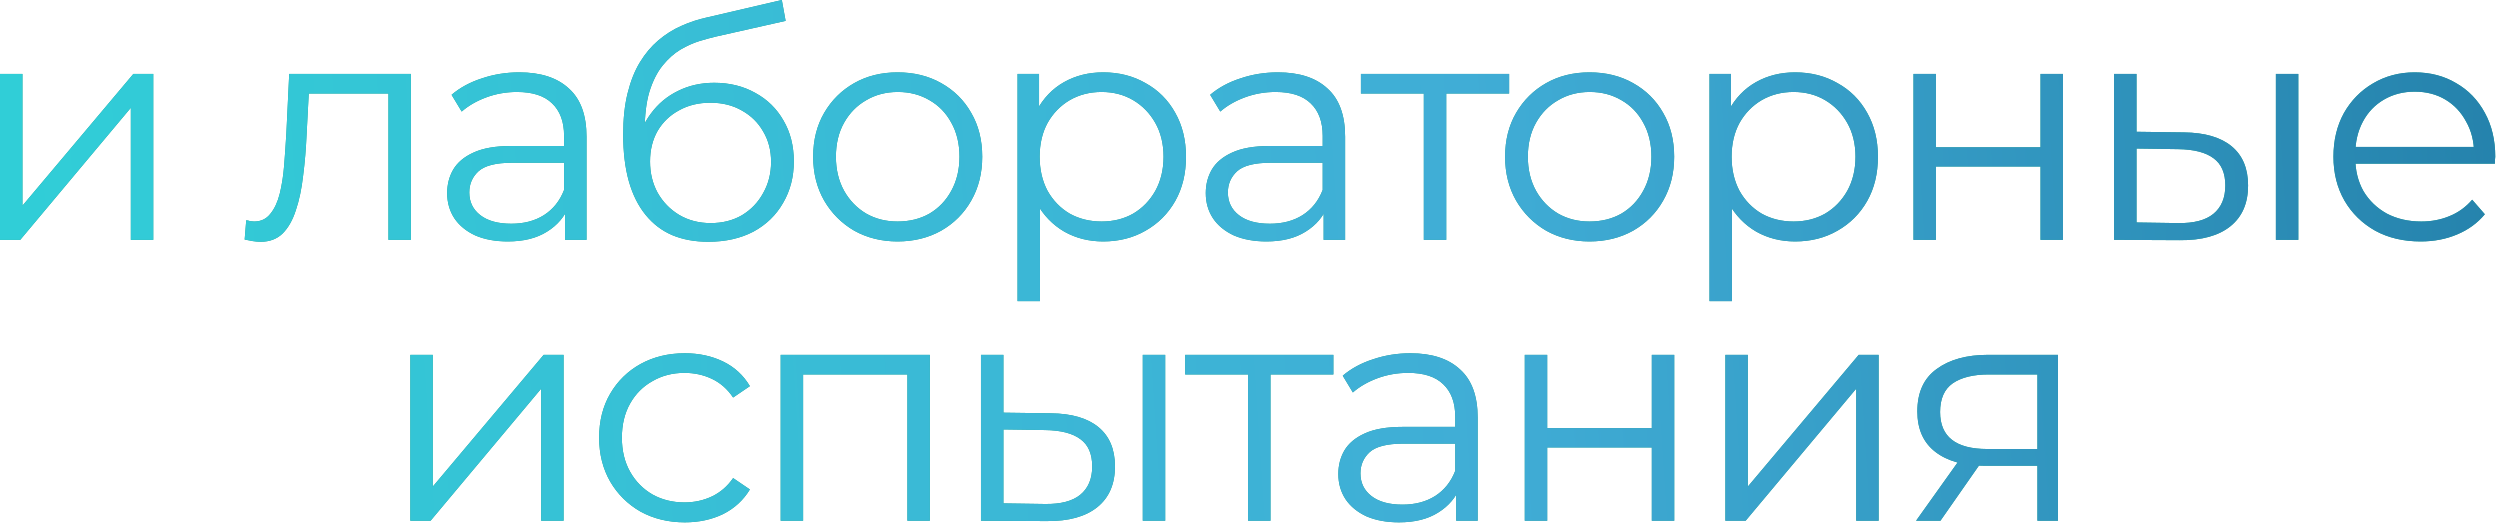 <?xml version="1.0" encoding="UTF-8"?> <svg xmlns="http://www.w3.org/2000/svg" width="356" height="75" viewBox="0 0 356 75" fill="none"><path d="M-1.32695e-05 34.155V10.53H3.195V29.295L18.99 10.53H21.825V34.155H18.63V15.345L2.88 34.155H-1.32695e-05ZM34.839 34.11L35.064 31.365C35.274 31.395 35.469 31.44 35.649 31.5C35.859 31.53 36.039 31.545 36.189 31.545C37.149 31.545 37.914 31.185 38.484 30.465C39.084 29.745 39.534 28.785 39.834 27.585C40.134 26.385 40.344 25.035 40.464 23.535C40.584 22.005 40.689 20.475 40.779 18.945L41.184 10.53H58.509V34.155H55.314V12.375L56.124 13.32H43.254L44.019 12.33L43.659 19.17C43.569 21.21 43.404 23.16 43.164 25.02C42.954 26.88 42.609 28.515 42.129 29.925C41.679 31.335 41.049 32.445 40.239 33.255C39.429 34.035 38.394 34.425 37.134 34.425C36.774 34.425 36.399 34.395 36.009 34.335C35.649 34.275 35.259 34.2 34.839 34.11ZM80.461 34.155V28.935L80.326 28.08V19.35C80.326 17.34 79.756 15.795 78.616 14.715C77.506 13.635 75.841 13.095 73.621 13.095C72.091 13.095 70.636 13.35 69.256 13.86C67.876 14.37 66.706 15.045 65.746 15.885L64.306 13.5C65.506 12.48 66.946 11.7 68.626 11.16C70.306 10.59 72.076 10.305 73.936 10.305C76.996 10.305 79.351 11.07 81.001 12.6C82.681 14.1 83.521 16.395 83.521 19.485V34.155H80.461ZM72.316 34.38C70.546 34.38 69.001 34.095 67.681 33.525C66.391 32.925 65.401 32.115 64.711 31.095C64.021 30.045 63.676 28.845 63.676 27.495C63.676 26.265 63.961 25.155 64.531 24.165C65.131 23.145 66.091 22.335 67.411 21.735C68.761 21.105 70.561 20.79 72.811 20.79H80.956V23.175H72.901C70.621 23.175 69.031 23.58 68.131 24.39C67.261 25.2 66.826 26.205 66.826 27.405C66.826 28.755 67.351 29.835 68.401 30.645C69.451 31.455 70.921 31.86 72.811 31.86C74.611 31.86 76.156 31.455 77.446 30.645C78.766 29.805 79.726 28.605 80.326 27.045L81.046 29.25C80.446 30.81 79.396 32.055 77.896 32.985C76.426 33.915 74.566 34.38 72.316 34.38ZM100.847 34.425C98.927 34.425 97.217 34.11 95.717 33.48C94.247 32.85 92.987 31.89 91.937 30.6C90.887 29.31 90.092 27.72 89.552 25.83C89.012 23.91 88.742 21.69 88.742 19.17C88.742 16.92 88.952 14.955 89.372 13.275C89.792 11.565 90.377 10.095 91.127 8.865C91.877 7.635 92.747 6.6 93.737 5.76C94.757 4.89 95.852 4.2 97.022 3.69C98.222 3.15 99.452 2.745 100.712 2.475L111.332 2.64645e-05L111.872 2.97L101.882 5.22C101.252 5.37 100.487 5.58 99.587 5.85C98.717 6.12 97.817 6.525 96.887 7.065C95.987 7.605 95.147 8.355 94.367 9.315C93.587 10.275 92.957 11.52 92.477 13.05C92.027 14.55 91.802 16.425 91.802 18.675C91.802 19.155 91.817 19.545 91.847 19.845C91.877 20.115 91.907 20.415 91.937 20.745C91.997 21.045 92.042 21.495 92.072 22.095L90.677 20.925C91.007 19.095 91.682 17.505 92.702 16.155C93.722 14.775 94.997 13.71 96.527 12.96C98.087 12.18 99.812 11.79 101.702 11.79C103.892 11.79 105.842 12.27 107.552 13.23C109.262 14.16 110.597 15.465 111.557 17.145C112.547 18.825 113.042 20.775 113.042 22.995C113.042 25.185 112.532 27.15 111.512 28.89C110.522 30.63 109.112 31.995 107.282 32.985C105.452 33.945 103.307 34.425 100.847 34.425ZM101.207 31.77C102.887 31.77 104.372 31.395 105.662 30.645C106.952 29.865 107.957 28.815 108.677 27.495C109.427 26.175 109.802 24.69 109.802 23.04C109.802 21.42 109.427 19.98 108.677 18.72C107.957 17.46 106.952 16.47 105.662 15.75C104.372 15 102.872 14.625 101.162 14.625C99.482 14.625 97.997 14.985 96.707 15.705C95.417 16.395 94.397 17.37 93.647 18.63C92.927 19.89 92.567 21.345 92.567 22.995C92.567 24.645 92.927 26.13 93.647 27.45C94.397 28.77 95.417 29.82 96.707 30.6C98.027 31.38 99.527 31.77 101.207 31.77ZM127.81 34.38C125.53 34.38 123.475 33.87 121.645 32.85C119.845 31.8 118.42 30.375 117.37 28.575C116.32 26.745 115.795 24.66 115.795 22.32C115.795 19.95 116.32 17.865 117.37 16.065C118.42 14.265 119.845 12.855 121.645 11.835C123.445 10.815 125.5 10.305 127.81 10.305C130.15 10.305 132.22 10.815 134.02 11.835C135.85 12.855 137.275 14.265 138.295 16.065C139.345 17.865 139.87 19.95 139.87 22.32C139.87 24.66 139.345 26.745 138.295 28.575C137.275 30.375 135.85 31.8 134.02 32.85C132.19 33.87 130.12 34.38 127.81 34.38ZM127.81 31.545C129.52 31.545 131.035 31.17 132.355 30.42C133.675 29.64 134.71 28.56 135.46 27.18C136.24 25.77 136.63 24.15 136.63 22.32C136.63 20.46 136.24 18.84 135.46 17.46C134.71 16.08 133.675 15.015 132.355 14.265C131.035 13.485 129.535 13.095 127.855 13.095C126.175 13.095 124.675 13.485 123.355 14.265C122.035 15.015 120.985 16.08 120.205 17.46C119.425 18.84 119.035 20.46 119.035 22.32C119.035 24.15 119.425 25.77 120.205 27.18C120.985 28.56 122.035 29.64 123.355 30.42C124.675 31.17 126.16 31.545 127.81 31.545ZM157.093 34.38C155.053 34.38 153.208 33.915 151.558 32.985C149.908 32.025 148.588 30.66 147.598 28.89C146.638 27.09 146.158 24.9 146.158 22.32C146.158 19.74 146.638 17.565 147.598 15.795C148.558 13.995 149.863 12.63 151.513 11.7C153.163 10.77 155.023 10.305 157.093 10.305C159.343 10.305 161.353 10.815 163.123 11.835C164.923 12.825 166.333 14.235 167.353 16.065C168.373 17.865 168.883 19.95 168.883 22.32C168.883 24.72 168.373 26.82 167.353 28.62C166.333 30.42 164.923 31.83 163.123 32.85C161.353 33.87 159.343 34.38 157.093 34.38ZM144.898 42.885V10.53H147.958V17.64L147.643 22.365L148.093 27.135V42.885H144.898ZM156.868 31.545C158.548 31.545 160.048 31.17 161.368 30.42C162.688 29.64 163.738 28.56 164.518 27.18C165.298 25.77 165.688 24.15 165.688 22.32C165.688 20.49 165.298 18.885 164.518 17.505C163.738 16.125 162.688 15.045 161.368 14.265C160.048 13.485 158.548 13.095 156.868 13.095C155.188 13.095 153.673 13.485 152.323 14.265C151.003 15.045 149.953 16.125 149.173 17.505C148.423 18.885 148.048 20.49 148.048 22.32C148.048 24.15 148.423 25.77 149.173 27.18C149.953 28.56 151.003 29.64 152.323 30.42C153.673 31.17 155.188 31.545 156.868 31.545ZM188.486 34.155V28.935L188.351 28.08V19.35C188.351 17.34 187.781 15.795 186.641 14.715C185.531 13.635 183.866 13.095 181.646 13.095C180.116 13.095 178.661 13.35 177.281 13.86C175.901 14.37 174.731 15.045 173.771 15.885L172.331 13.5C173.531 12.48 174.971 11.7 176.651 11.16C178.331 10.59 180.101 10.305 181.961 10.305C185.021 10.305 187.376 11.07 189.026 12.6C190.706 14.1 191.546 16.395 191.546 19.485V34.155H188.486ZM180.341 34.38C178.571 34.38 177.026 34.095 175.706 33.525C174.416 32.925 173.426 32.115 172.736 31.095C172.046 30.045 171.701 28.845 171.701 27.495C171.701 26.265 171.986 25.155 172.556 24.165C173.156 23.145 174.116 22.335 175.436 21.735C176.786 21.105 178.586 20.79 180.836 20.79H188.981V23.175H180.926C178.646 23.175 177.056 23.58 176.156 24.39C175.286 25.2 174.851 26.205 174.851 27.405C174.851 28.755 175.376 29.835 176.426 30.645C177.476 31.455 178.946 31.86 180.836 31.86C182.636 31.86 184.181 31.455 185.471 30.645C186.791 29.805 187.751 28.605 188.351 27.045L189.071 29.25C188.471 30.81 187.421 32.055 185.921 32.985C184.451 33.915 182.591 34.38 180.341 34.38ZM202.751 34.155V12.465L203.561 13.32H193.796V10.53H214.901V13.32H205.136L205.946 12.465V34.155H202.751ZM226.342 34.38C224.062 34.38 222.007 33.87 220.177 32.85C218.377 31.8 216.952 30.375 215.902 28.575C214.852 26.745 214.327 24.66 214.327 22.32C214.327 19.95 214.852 17.865 215.902 16.065C216.952 14.265 218.377 12.855 220.177 11.835C221.977 10.815 224.032 10.305 226.342 10.305C228.682 10.305 230.752 10.815 232.552 11.835C234.382 12.855 235.807 14.265 236.827 16.065C237.877 17.865 238.402 19.95 238.402 22.32C238.402 24.66 237.877 26.745 236.827 28.575C235.807 30.375 234.382 31.8 232.552 32.85C230.722 33.87 228.652 34.38 226.342 34.38ZM226.342 31.545C228.052 31.545 229.567 31.17 230.887 30.42C232.207 29.64 233.242 28.56 233.992 27.18C234.772 25.77 235.162 24.15 235.162 22.32C235.162 20.46 234.772 18.84 233.992 17.46C233.242 16.08 232.207 15.015 230.887 14.265C229.567 13.485 228.067 13.095 226.387 13.095C224.707 13.095 223.207 13.485 221.887 14.265C220.567 15.015 219.517 16.08 218.737 17.46C217.957 18.84 217.567 20.46 217.567 22.32C217.567 24.15 217.957 25.77 218.737 27.18C219.517 28.56 220.567 29.64 221.887 30.42C223.207 31.17 224.692 31.545 226.342 31.545ZM255.626 34.38C253.586 34.38 251.741 33.915 250.091 32.985C248.441 32.025 247.121 30.66 246.131 28.89C245.171 27.09 244.691 24.9 244.691 22.32C244.691 19.74 245.171 17.565 246.131 15.795C247.091 13.995 248.396 12.63 250.046 11.7C251.696 10.77 253.556 10.305 255.626 10.305C257.876 10.305 259.886 10.815 261.656 11.835C263.456 12.825 264.866 14.235 265.886 16.065C266.906 17.865 267.416 19.95 267.416 22.32C267.416 24.72 266.906 26.82 265.886 28.62C264.866 30.42 263.456 31.83 261.656 32.85C259.886 33.87 257.876 34.38 255.626 34.38ZM243.431 42.885V10.53H246.491V17.64L246.176 22.365L246.626 27.135V42.885H243.431ZM255.401 31.545C257.081 31.545 258.581 31.17 259.901 30.42C261.221 29.64 262.271 28.56 263.051 27.18C263.831 25.77 264.221 24.15 264.221 22.32C264.221 20.49 263.831 18.885 263.051 17.505C262.271 16.125 261.221 15.045 259.901 14.265C258.581 13.485 257.081 13.095 255.401 13.095C253.721 13.095 252.206 13.485 250.856 14.265C249.536 15.045 248.486 16.125 247.706 17.505C246.956 18.885 246.581 20.49 246.581 22.32C246.581 24.15 246.956 25.77 247.706 27.18C248.486 28.56 249.536 29.64 250.856 30.42C252.206 31.17 253.721 31.545 255.401 31.545ZM272.48 34.155V10.53H275.675V20.97H290.57V10.53H293.765V34.155H290.57V23.715H275.675V34.155H272.48ZM324.086 34.155V10.53H327.281V34.155H324.086ZM310.991 18.855C313.961 18.885 316.226 19.545 317.786 20.835C319.346 22.125 320.126 23.985 320.126 26.415C320.126 28.935 319.286 30.87 317.606 32.22C315.926 33.57 313.526 34.23 310.406 34.2L301.046 34.155V10.53H304.241V18.765L310.991 18.855ZM310.181 31.77C312.401 31.8 314.066 31.365 315.176 30.465C316.316 29.535 316.886 28.185 316.886 26.415C316.886 24.645 316.331 23.355 315.221 22.545C314.111 21.705 312.431 21.27 310.181 21.24L304.241 21.15V31.68L310.181 31.77ZM344.704 34.38C342.244 34.38 340.084 33.87 338.224 32.85C336.364 31.8 334.909 30.375 333.859 28.575C332.809 26.745 332.284 24.66 332.284 22.32C332.284 19.98 332.779 17.91 333.769 16.11C334.789 14.31 336.169 12.9 337.909 11.88C339.679 10.83 341.659 10.305 343.849 10.305C346.069 10.305 348.034 10.815 349.744 11.835C351.484 12.825 352.849 14.235 353.839 16.065C354.829 17.865 355.324 19.95 355.324 22.32C355.324 22.47 355.309 22.635 355.279 22.815C355.279 22.965 355.279 23.13 355.279 23.31H334.714V20.925H353.569L352.309 21.87C352.309 20.16 351.934 18.645 351.184 17.325C350.464 15.975 349.474 14.925 348.214 14.175C346.954 13.425 345.499 13.05 343.849 13.05C342.229 13.05 340.774 13.425 339.484 14.175C338.194 14.925 337.189 15.975 336.469 17.325C335.749 18.675 335.389 20.22 335.389 21.96V22.455C335.389 24.255 335.779 25.845 336.559 27.225C337.369 28.575 338.479 29.64 339.889 30.42C341.329 31.17 342.964 31.545 344.794 31.545C346.234 31.545 347.569 31.29 348.799 30.78C350.059 30.27 351.139 29.49 352.039 28.44L353.839 30.51C352.789 31.77 351.469 32.73 349.879 33.39C348.319 34.05 346.594 34.38 344.704 34.38ZM58.431 74.155V50.53H61.626V69.295L77.421 50.53H80.255V74.155H77.061V55.345L61.31 74.155H58.431ZM97.512 74.38C95.172 74.38 93.072 73.87 91.212 72.85C89.382 71.8 87.942 70.375 86.892 68.575C85.842 66.745 85.317 64.66 85.317 62.32C85.317 59.95 85.842 57.865 86.892 56.065C87.942 54.265 89.382 52.855 91.212 51.835C93.072 50.815 95.172 50.305 97.512 50.305C99.522 50.305 101.337 50.695 102.957 51.475C104.577 52.255 105.852 53.425 106.782 54.985L104.397 56.605C103.587 55.405 102.582 54.52 101.382 53.95C100.182 53.38 98.877 53.095 97.467 53.095C95.787 53.095 94.272 53.485 92.922 54.265C91.572 55.015 90.507 56.08 89.727 57.46C88.947 58.84 88.557 60.46 88.557 62.32C88.557 64.18 88.947 65.8 89.727 67.18C90.507 68.56 91.572 69.64 92.922 70.42C94.272 71.17 95.787 71.545 97.467 71.545C98.877 71.545 100.182 71.26 101.382 70.69C102.582 70.12 103.587 69.25 104.397 68.08L106.782 69.7C105.852 71.23 104.577 72.4 102.957 73.21C101.337 73.99 99.522 74.38 97.512 74.38ZM111.168 74.155V50.53H132.408V74.155H129.213V52.465L130.023 53.32H113.553L114.363 52.465V74.155H111.168ZM162.731 74.155V50.53H165.926V74.155H162.731ZM149.636 58.855C152.606 58.885 154.871 59.545 156.431 60.835C157.991 62.125 158.771 63.985 158.771 66.415C158.771 68.935 157.931 70.87 156.251 72.22C154.571 73.57 152.171 74.23 149.051 74.2L139.691 74.155V50.53H142.886V58.765L149.636 58.855ZM148.826 71.77C151.046 71.8 152.711 71.365 153.821 70.465C154.961 69.535 155.531 68.185 155.531 66.415C155.531 64.645 154.976 63.355 153.866 62.545C152.756 61.705 151.076 61.27 148.826 61.24L142.886 61.15V71.68L148.826 71.77ZM177.723 74.155V52.465L178.533 53.32H168.768V50.53H189.873V53.32H180.108L180.918 52.465V74.155H177.723ZM207.362 74.155V68.935L207.227 68.08V59.35C207.227 57.34 206.657 55.795 205.517 54.715C204.407 53.635 202.742 53.095 200.522 53.095C198.992 53.095 197.537 53.35 196.157 53.86C194.777 54.37 193.607 55.045 192.647 55.885L191.207 53.5C192.407 52.48 193.847 51.7 195.527 51.16C197.207 50.59 198.977 50.305 200.837 50.305C203.897 50.305 206.252 51.07 207.902 52.6C209.582 54.1 210.422 56.395 210.422 59.485V74.155H207.362ZM199.217 74.38C197.447 74.38 195.902 74.095 194.582 73.525C193.292 72.925 192.302 72.115 191.612 71.095C190.922 70.045 190.577 68.845 190.577 67.495C190.577 66.265 190.862 65.155 191.432 64.165C192.032 63.145 192.992 62.335 194.312 61.735C195.662 61.105 197.462 60.79 199.712 60.79H207.857V63.175H199.802C197.522 63.175 195.932 63.58 195.032 64.39C194.162 65.2 193.727 66.205 193.727 67.405C193.727 68.755 194.252 69.835 195.302 70.645C196.352 71.455 197.822 71.86 199.712 71.86C201.512 71.86 203.057 71.455 204.347 70.645C205.667 69.805 206.627 68.605 207.227 67.045L207.947 69.25C207.347 70.81 206.297 72.055 204.797 72.985C203.327 73.915 201.467 74.38 199.217 74.38ZM217.128 74.155V50.53H220.323V60.97H235.218V50.53H238.413V74.155H235.218V63.715H220.323V74.155H217.128ZM245.694 74.155V50.53H248.889V69.295L264.684 50.53H267.519V74.155H264.324V55.345L248.574 74.155H245.694ZM290.13 74.155V65.65L290.715 66.325H282.705C279.675 66.325 277.305 65.665 275.595 64.345C273.885 63.025 273.03 61.105 273.03 58.585C273.03 55.885 273.945 53.875 275.775 52.555C277.605 51.205 280.05 50.53 283.11 50.53H293.055V74.155H290.13ZM272.85 74.155L279.33 65.065H282.66L276.315 74.155H272.85ZM290.13 64.705V52.375L290.715 53.32H283.2C281.01 53.32 279.3 53.74 278.07 54.58C276.87 55.42 276.27 56.785 276.27 58.675C276.27 62.185 278.505 63.94 282.975 63.94H290.715L290.13 64.705Z" fill="#1C9F8A"></path><path d="M-1.32695e-05 34.155V10.53H3.195V29.295L18.99 10.53H21.825V34.155H18.63V15.345L2.88 34.155H-1.32695e-05ZM34.839 34.11L35.064 31.365C35.274 31.395 35.469 31.44 35.649 31.5C35.859 31.53 36.039 31.545 36.189 31.545C37.149 31.545 37.914 31.185 38.484 30.465C39.084 29.745 39.534 28.785 39.834 27.585C40.134 26.385 40.344 25.035 40.464 23.535C40.584 22.005 40.689 20.475 40.779 18.945L41.184 10.53H58.509V34.155H55.314V12.375L56.124 13.32H43.254L44.019 12.33L43.659 19.17C43.569 21.21 43.404 23.16 43.164 25.02C42.954 26.88 42.609 28.515 42.129 29.925C41.679 31.335 41.049 32.445 40.239 33.255C39.429 34.035 38.394 34.425 37.134 34.425C36.774 34.425 36.399 34.395 36.009 34.335C35.649 34.275 35.259 34.2 34.839 34.11ZM80.461 34.155V28.935L80.326 28.08V19.35C80.326 17.34 79.756 15.795 78.616 14.715C77.506 13.635 75.841 13.095 73.621 13.095C72.091 13.095 70.636 13.35 69.256 13.86C67.876 14.37 66.706 15.045 65.746 15.885L64.306 13.5C65.506 12.48 66.946 11.7 68.626 11.16C70.306 10.59 72.076 10.305 73.936 10.305C76.996 10.305 79.351 11.07 81.001 12.6C82.681 14.1 83.521 16.395 83.521 19.485V34.155H80.461ZM72.316 34.38C70.546 34.38 69.001 34.095 67.681 33.525C66.391 32.925 65.401 32.115 64.711 31.095C64.021 30.045 63.676 28.845 63.676 27.495C63.676 26.265 63.961 25.155 64.531 24.165C65.131 23.145 66.091 22.335 67.411 21.735C68.761 21.105 70.561 20.79 72.811 20.79H80.956V23.175H72.901C70.621 23.175 69.031 23.58 68.131 24.39C67.261 25.2 66.826 26.205 66.826 27.405C66.826 28.755 67.351 29.835 68.401 30.645C69.451 31.455 70.921 31.86 72.811 31.86C74.611 31.86 76.156 31.455 77.446 30.645C78.766 29.805 79.726 28.605 80.326 27.045L81.046 29.25C80.446 30.81 79.396 32.055 77.896 32.985C76.426 33.915 74.566 34.38 72.316 34.38ZM100.847 34.425C98.927 34.425 97.217 34.11 95.717 33.48C94.247 32.85 92.987 31.89 91.937 30.6C90.887 29.31 90.092 27.72 89.552 25.83C89.012 23.91 88.742 21.69 88.742 19.17C88.742 16.92 88.952 14.955 89.372 13.275C89.792 11.565 90.377 10.095 91.127 8.865C91.877 7.635 92.747 6.6 93.737 5.76C94.757 4.89 95.852 4.2 97.022 3.69C98.222 3.15 99.452 2.745 100.712 2.475L111.332 2.64645e-05L111.872 2.97L101.882 5.22C101.252 5.37 100.487 5.58 99.587 5.85C98.717 6.12 97.817 6.525 96.887 7.065C95.987 7.605 95.147 8.355 94.367 9.315C93.587 10.275 92.957 11.52 92.477 13.05C92.027 14.55 91.802 16.425 91.802 18.675C91.802 19.155 91.817 19.545 91.847 19.845C91.877 20.115 91.907 20.415 91.937 20.745C91.997 21.045 92.042 21.495 92.072 22.095L90.677 20.925C91.007 19.095 91.682 17.505 92.702 16.155C93.722 14.775 94.997 13.71 96.527 12.96C98.087 12.18 99.812 11.79 101.702 11.79C103.892 11.79 105.842 12.27 107.552 13.23C109.262 14.16 110.597 15.465 111.557 17.145C112.547 18.825 113.042 20.775 113.042 22.995C113.042 25.185 112.532 27.15 111.512 28.89C110.522 30.63 109.112 31.995 107.282 32.985C105.452 33.945 103.307 34.425 100.847 34.425ZM101.207 31.77C102.887 31.77 104.372 31.395 105.662 30.645C106.952 29.865 107.957 28.815 108.677 27.495C109.427 26.175 109.802 24.69 109.802 23.04C109.802 21.42 109.427 19.98 108.677 18.72C107.957 17.46 106.952 16.47 105.662 15.75C104.372 15 102.872 14.625 101.162 14.625C99.482 14.625 97.997 14.985 96.707 15.705C95.417 16.395 94.397 17.37 93.647 18.63C92.927 19.89 92.567 21.345 92.567 22.995C92.567 24.645 92.927 26.13 93.647 27.45C94.397 28.77 95.417 29.82 96.707 30.6C98.027 31.38 99.527 31.77 101.207 31.77ZM127.81 34.38C125.53 34.38 123.475 33.87 121.645 32.85C119.845 31.8 118.42 30.375 117.37 28.575C116.32 26.745 115.795 24.66 115.795 22.32C115.795 19.95 116.32 17.865 117.37 16.065C118.42 14.265 119.845 12.855 121.645 11.835C123.445 10.815 125.5 10.305 127.81 10.305C130.15 10.305 132.22 10.815 134.02 11.835C135.85 12.855 137.275 14.265 138.295 16.065C139.345 17.865 139.87 19.95 139.87 22.32C139.87 24.66 139.345 26.745 138.295 28.575C137.275 30.375 135.85 31.8 134.02 32.85C132.19 33.87 130.12 34.38 127.81 34.38ZM127.81 31.545C129.52 31.545 131.035 31.17 132.355 30.42C133.675 29.64 134.71 28.56 135.46 27.18C136.24 25.77 136.63 24.15 136.63 22.32C136.63 20.46 136.24 18.84 135.46 17.46C134.71 16.08 133.675 15.015 132.355 14.265C131.035 13.485 129.535 13.095 127.855 13.095C126.175 13.095 124.675 13.485 123.355 14.265C122.035 15.015 120.985 16.08 120.205 17.46C119.425 18.84 119.035 20.46 119.035 22.32C119.035 24.15 119.425 25.77 120.205 27.18C120.985 28.56 122.035 29.64 123.355 30.42C124.675 31.17 126.16 31.545 127.81 31.545ZM157.093 34.38C155.053 34.38 153.208 33.915 151.558 32.985C149.908 32.025 148.588 30.66 147.598 28.89C146.638 27.09 146.158 24.9 146.158 22.32C146.158 19.74 146.638 17.565 147.598 15.795C148.558 13.995 149.863 12.63 151.513 11.7C153.163 10.77 155.023 10.305 157.093 10.305C159.343 10.305 161.353 10.815 163.123 11.835C164.923 12.825 166.333 14.235 167.353 16.065C168.373 17.865 168.883 19.95 168.883 22.32C168.883 24.72 168.373 26.82 167.353 28.62C166.333 30.42 164.923 31.83 163.123 32.85C161.353 33.87 159.343 34.38 157.093 34.38ZM144.898 42.885V10.53H147.958V17.64L147.643 22.365L148.093 27.135V42.885H144.898ZM156.868 31.545C158.548 31.545 160.048 31.17 161.368 30.42C162.688 29.64 163.738 28.56 164.518 27.18C165.298 25.77 165.688 24.15 165.688 22.32C165.688 20.49 165.298 18.885 164.518 17.505C163.738 16.125 162.688 15.045 161.368 14.265C160.048 13.485 158.548 13.095 156.868 13.095C155.188 13.095 153.673 13.485 152.323 14.265C151.003 15.045 149.953 16.125 149.173 17.505C148.423 18.885 148.048 20.49 148.048 22.32C148.048 24.15 148.423 25.77 149.173 27.18C149.953 28.56 151.003 29.64 152.323 30.42C153.673 31.17 155.188 31.545 156.868 31.545ZM188.486 34.155V28.935L188.351 28.08V19.35C188.351 17.34 187.781 15.795 186.641 14.715C185.531 13.635 183.866 13.095 181.646 13.095C180.116 13.095 178.661 13.35 177.281 13.86C175.901 14.37 174.731 15.045 173.771 15.885L172.331 13.5C173.531 12.48 174.971 11.7 176.651 11.16C178.331 10.59 180.101 10.305 181.961 10.305C185.021 10.305 187.376 11.07 189.026 12.6C190.706 14.1 191.546 16.395 191.546 19.485V34.155H188.486ZM180.341 34.38C178.571 34.38 177.026 34.095 175.706 33.525C174.416 32.925 173.426 32.115 172.736 31.095C172.046 30.045 171.701 28.845 171.701 27.495C171.701 26.265 171.986 25.155 172.556 24.165C173.156 23.145 174.116 22.335 175.436 21.735C176.786 21.105 178.586 20.79 180.836 20.79H188.981V23.175H180.926C178.646 23.175 177.056 23.58 176.156 24.39C175.286 25.2 174.851 26.205 174.851 27.405C174.851 28.755 175.376 29.835 176.426 30.645C177.476 31.455 178.946 31.86 180.836 31.86C182.636 31.86 184.181 31.455 185.471 30.645C186.791 29.805 187.751 28.605 188.351 27.045L189.071 29.25C188.471 30.81 187.421 32.055 185.921 32.985C184.451 33.915 182.591 34.38 180.341 34.38ZM202.751 34.155V12.465L203.561 13.32H193.796V10.53H214.901V13.32H205.136L205.946 12.465V34.155H202.751ZM226.342 34.38C224.062 34.38 222.007 33.87 220.177 32.85C218.377 31.8 216.952 30.375 215.902 28.575C214.852 26.745 214.327 24.66 214.327 22.32C214.327 19.95 214.852 17.865 215.902 16.065C216.952 14.265 218.377 12.855 220.177 11.835C221.977 10.815 224.032 10.305 226.342 10.305C228.682 10.305 230.752 10.815 232.552 11.835C234.382 12.855 235.807 14.265 236.827 16.065C237.877 17.865 238.402 19.95 238.402 22.32C238.402 24.66 237.877 26.745 236.827 28.575C235.807 30.375 234.382 31.8 232.552 32.85C230.722 33.87 228.652 34.38 226.342 34.38ZM226.342 31.545C228.052 31.545 229.567 31.17 230.887 30.42C232.207 29.64 233.242 28.56 233.992 27.18C234.772 25.77 235.162 24.15 235.162 22.32C235.162 20.46 234.772 18.84 233.992 17.46C233.242 16.08 232.207 15.015 230.887 14.265C229.567 13.485 228.067 13.095 226.387 13.095C224.707 13.095 223.207 13.485 221.887 14.265C220.567 15.015 219.517 16.08 218.737 17.46C217.957 18.84 217.567 20.46 217.567 22.32C217.567 24.15 217.957 25.77 218.737 27.18C219.517 28.56 220.567 29.64 221.887 30.42C223.207 31.17 224.692 31.545 226.342 31.545ZM255.626 34.38C253.586 34.38 251.741 33.915 250.091 32.985C248.441 32.025 247.121 30.66 246.131 28.89C245.171 27.09 244.691 24.9 244.691 22.32C244.691 19.74 245.171 17.565 246.131 15.795C247.091 13.995 248.396 12.63 250.046 11.7C251.696 10.77 253.556 10.305 255.626 10.305C257.876 10.305 259.886 10.815 261.656 11.835C263.456 12.825 264.866 14.235 265.886 16.065C266.906 17.865 267.416 19.95 267.416 22.32C267.416 24.72 266.906 26.82 265.886 28.62C264.866 30.42 263.456 31.83 261.656 32.85C259.886 33.87 257.876 34.38 255.626 34.38ZM243.431 42.885V10.53H246.491V17.64L246.176 22.365L246.626 27.135V42.885H243.431ZM255.401 31.545C257.081 31.545 258.581 31.17 259.901 30.42C261.221 29.64 262.271 28.56 263.051 27.18C263.831 25.77 264.221 24.15 264.221 22.32C264.221 20.49 263.831 18.885 263.051 17.505C262.271 16.125 261.221 15.045 259.901 14.265C258.581 13.485 257.081 13.095 255.401 13.095C253.721 13.095 252.206 13.485 250.856 14.265C249.536 15.045 248.486 16.125 247.706 17.505C246.956 18.885 246.581 20.49 246.581 22.32C246.581 24.15 246.956 25.77 247.706 27.18C248.486 28.56 249.536 29.64 250.856 30.42C252.206 31.17 253.721 31.545 255.401 31.545ZM272.48 34.155V10.53H275.675V20.97H290.57V10.53H293.765V34.155H290.57V23.715H275.675V34.155H272.48ZM324.086 34.155V10.53H327.281V34.155H324.086ZM310.991 18.855C313.961 18.885 316.226 19.545 317.786 20.835C319.346 22.125 320.126 23.985 320.126 26.415C320.126 28.935 319.286 30.87 317.606 32.22C315.926 33.57 313.526 34.23 310.406 34.2L301.046 34.155V10.53H304.241V18.765L310.991 18.855ZM310.181 31.77C312.401 31.8 314.066 31.365 315.176 30.465C316.316 29.535 316.886 28.185 316.886 26.415C316.886 24.645 316.331 23.355 315.221 22.545C314.111 21.705 312.431 21.27 310.181 21.24L304.241 21.15V31.68L310.181 31.77ZM344.704 34.38C342.244 34.38 340.084 33.87 338.224 32.85C336.364 31.8 334.909 30.375 333.859 28.575C332.809 26.745 332.284 24.66 332.284 22.32C332.284 19.98 332.779 17.91 333.769 16.11C334.789 14.31 336.169 12.9 337.909 11.88C339.679 10.83 341.659 10.305 343.849 10.305C346.069 10.305 348.034 10.815 349.744 11.835C351.484 12.825 352.849 14.235 353.839 16.065C354.829 17.865 355.324 19.95 355.324 22.32C355.324 22.47 355.309 22.635 355.279 22.815C355.279 22.965 355.279 23.13 355.279 23.31H334.714V20.925H353.569L352.309 21.87C352.309 20.16 351.934 18.645 351.184 17.325C350.464 15.975 349.474 14.925 348.214 14.175C346.954 13.425 345.499 13.05 343.849 13.05C342.229 13.05 340.774 13.425 339.484 14.175C338.194 14.925 337.189 15.975 336.469 17.325C335.749 18.675 335.389 20.22 335.389 21.96V22.455C335.389 24.255 335.779 25.845 336.559 27.225C337.369 28.575 338.479 29.64 339.889 30.42C341.329 31.17 342.964 31.545 344.794 31.545C346.234 31.545 347.569 31.29 348.799 30.78C350.059 30.27 351.139 29.49 352.039 28.44L353.839 30.51C352.789 31.77 351.469 32.73 349.879 33.39C348.319 34.05 346.594 34.38 344.704 34.38ZM58.431 74.155V50.53H61.626V69.295L77.421 50.53H80.255V74.155H77.061V55.345L61.31 74.155H58.431ZM97.512 74.38C95.172 74.38 93.072 73.87 91.212 72.85C89.382 71.8 87.942 70.375 86.892 68.575C85.842 66.745 85.317 64.66 85.317 62.32C85.317 59.95 85.842 57.865 86.892 56.065C87.942 54.265 89.382 52.855 91.212 51.835C93.072 50.815 95.172 50.305 97.512 50.305C99.522 50.305 101.337 50.695 102.957 51.475C104.577 52.255 105.852 53.425 106.782 54.985L104.397 56.605C103.587 55.405 102.582 54.52 101.382 53.95C100.182 53.38 98.877 53.095 97.467 53.095C95.787 53.095 94.272 53.485 92.922 54.265C91.572 55.015 90.507 56.08 89.727 57.46C88.947 58.84 88.557 60.46 88.557 62.32C88.557 64.18 88.947 65.8 89.727 67.18C90.507 68.56 91.572 69.64 92.922 70.42C94.272 71.17 95.787 71.545 97.467 71.545C98.877 71.545 100.182 71.26 101.382 70.69C102.582 70.12 103.587 69.25 104.397 68.08L106.782 69.7C105.852 71.23 104.577 72.4 102.957 73.21C101.337 73.99 99.522 74.38 97.512 74.38ZM111.168 74.155V50.53H132.408V74.155H129.213V52.465L130.023 53.32H113.553L114.363 52.465V74.155H111.168ZM162.731 74.155V50.53H165.926V74.155H162.731ZM149.636 58.855C152.606 58.885 154.871 59.545 156.431 60.835C157.991 62.125 158.771 63.985 158.771 66.415C158.771 68.935 157.931 70.87 156.251 72.22C154.571 73.57 152.171 74.23 149.051 74.2L139.691 74.155V50.53H142.886V58.765L149.636 58.855ZM148.826 71.77C151.046 71.8 152.711 71.365 153.821 70.465C154.961 69.535 155.531 68.185 155.531 66.415C155.531 64.645 154.976 63.355 153.866 62.545C152.756 61.705 151.076 61.27 148.826 61.24L142.886 61.15V71.68L148.826 71.77ZM177.723 74.155V52.465L178.533 53.32H168.768V50.53H189.873V53.32H180.108L180.918 52.465V74.155H177.723ZM207.362 74.155V68.935L207.227 68.08V59.35C207.227 57.34 206.657 55.795 205.517 54.715C204.407 53.635 202.742 53.095 200.522 53.095C198.992 53.095 197.537 53.35 196.157 53.86C194.777 54.37 193.607 55.045 192.647 55.885L191.207 53.5C192.407 52.48 193.847 51.7 195.527 51.16C197.207 50.59 198.977 50.305 200.837 50.305C203.897 50.305 206.252 51.07 207.902 52.6C209.582 54.1 210.422 56.395 210.422 59.485V74.155H207.362ZM199.217 74.38C197.447 74.38 195.902 74.095 194.582 73.525C193.292 72.925 192.302 72.115 191.612 71.095C190.922 70.045 190.577 68.845 190.577 67.495C190.577 66.265 190.862 65.155 191.432 64.165C192.032 63.145 192.992 62.335 194.312 61.735C195.662 61.105 197.462 60.79 199.712 60.79H207.857V63.175H199.802C197.522 63.175 195.932 63.58 195.032 64.39C194.162 65.2 193.727 66.205 193.727 67.405C193.727 68.755 194.252 69.835 195.302 70.645C196.352 71.455 197.822 71.86 199.712 71.86C201.512 71.86 203.057 71.455 204.347 70.645C205.667 69.805 206.627 68.605 207.227 67.045L207.947 69.25C207.347 70.81 206.297 72.055 204.797 72.985C203.327 73.915 201.467 74.38 199.217 74.38ZM217.128 74.155V50.53H220.323V60.97H235.218V50.53H238.413V74.155H235.218V63.715H220.323V74.155H217.128ZM245.694 74.155V50.53H248.889V69.295L264.684 50.53H267.519V74.155H264.324V55.345L248.574 74.155H245.694ZM290.13 74.155V65.65L290.715 66.325H282.705C279.675 66.325 277.305 65.665 275.595 64.345C273.885 63.025 273.03 61.105 273.03 58.585C273.03 55.885 273.945 53.875 275.775 52.555C277.605 51.205 280.05 50.53 283.11 50.53H293.055V74.155H290.13ZM272.85 74.155L279.33 65.065H282.66L276.315 74.155H272.85ZM290.13 64.705V52.375L290.715 53.32H283.2C281.01 53.32 279.3 53.74 278.07 54.58C276.87 55.42 276.27 56.785 276.27 58.675C276.27 62.185 278.505 63.94 282.975 63.94H290.715L290.13 64.705Z" fill="url(#paint0_linear_136_95)"></path><defs><linearGradient id="paint0_linear_136_95" x1="-148.247" y1="-26.988" x2="566.237" y2="-74.114" gradientUnits="userSpaceOnUse"><stop stop-color="#25E5D7"></stop><stop offset="0.494" stop-color="#40ADD6"></stop><stop offset="0.979" stop-color="#004873"></stop></linearGradient></defs></svg> 
